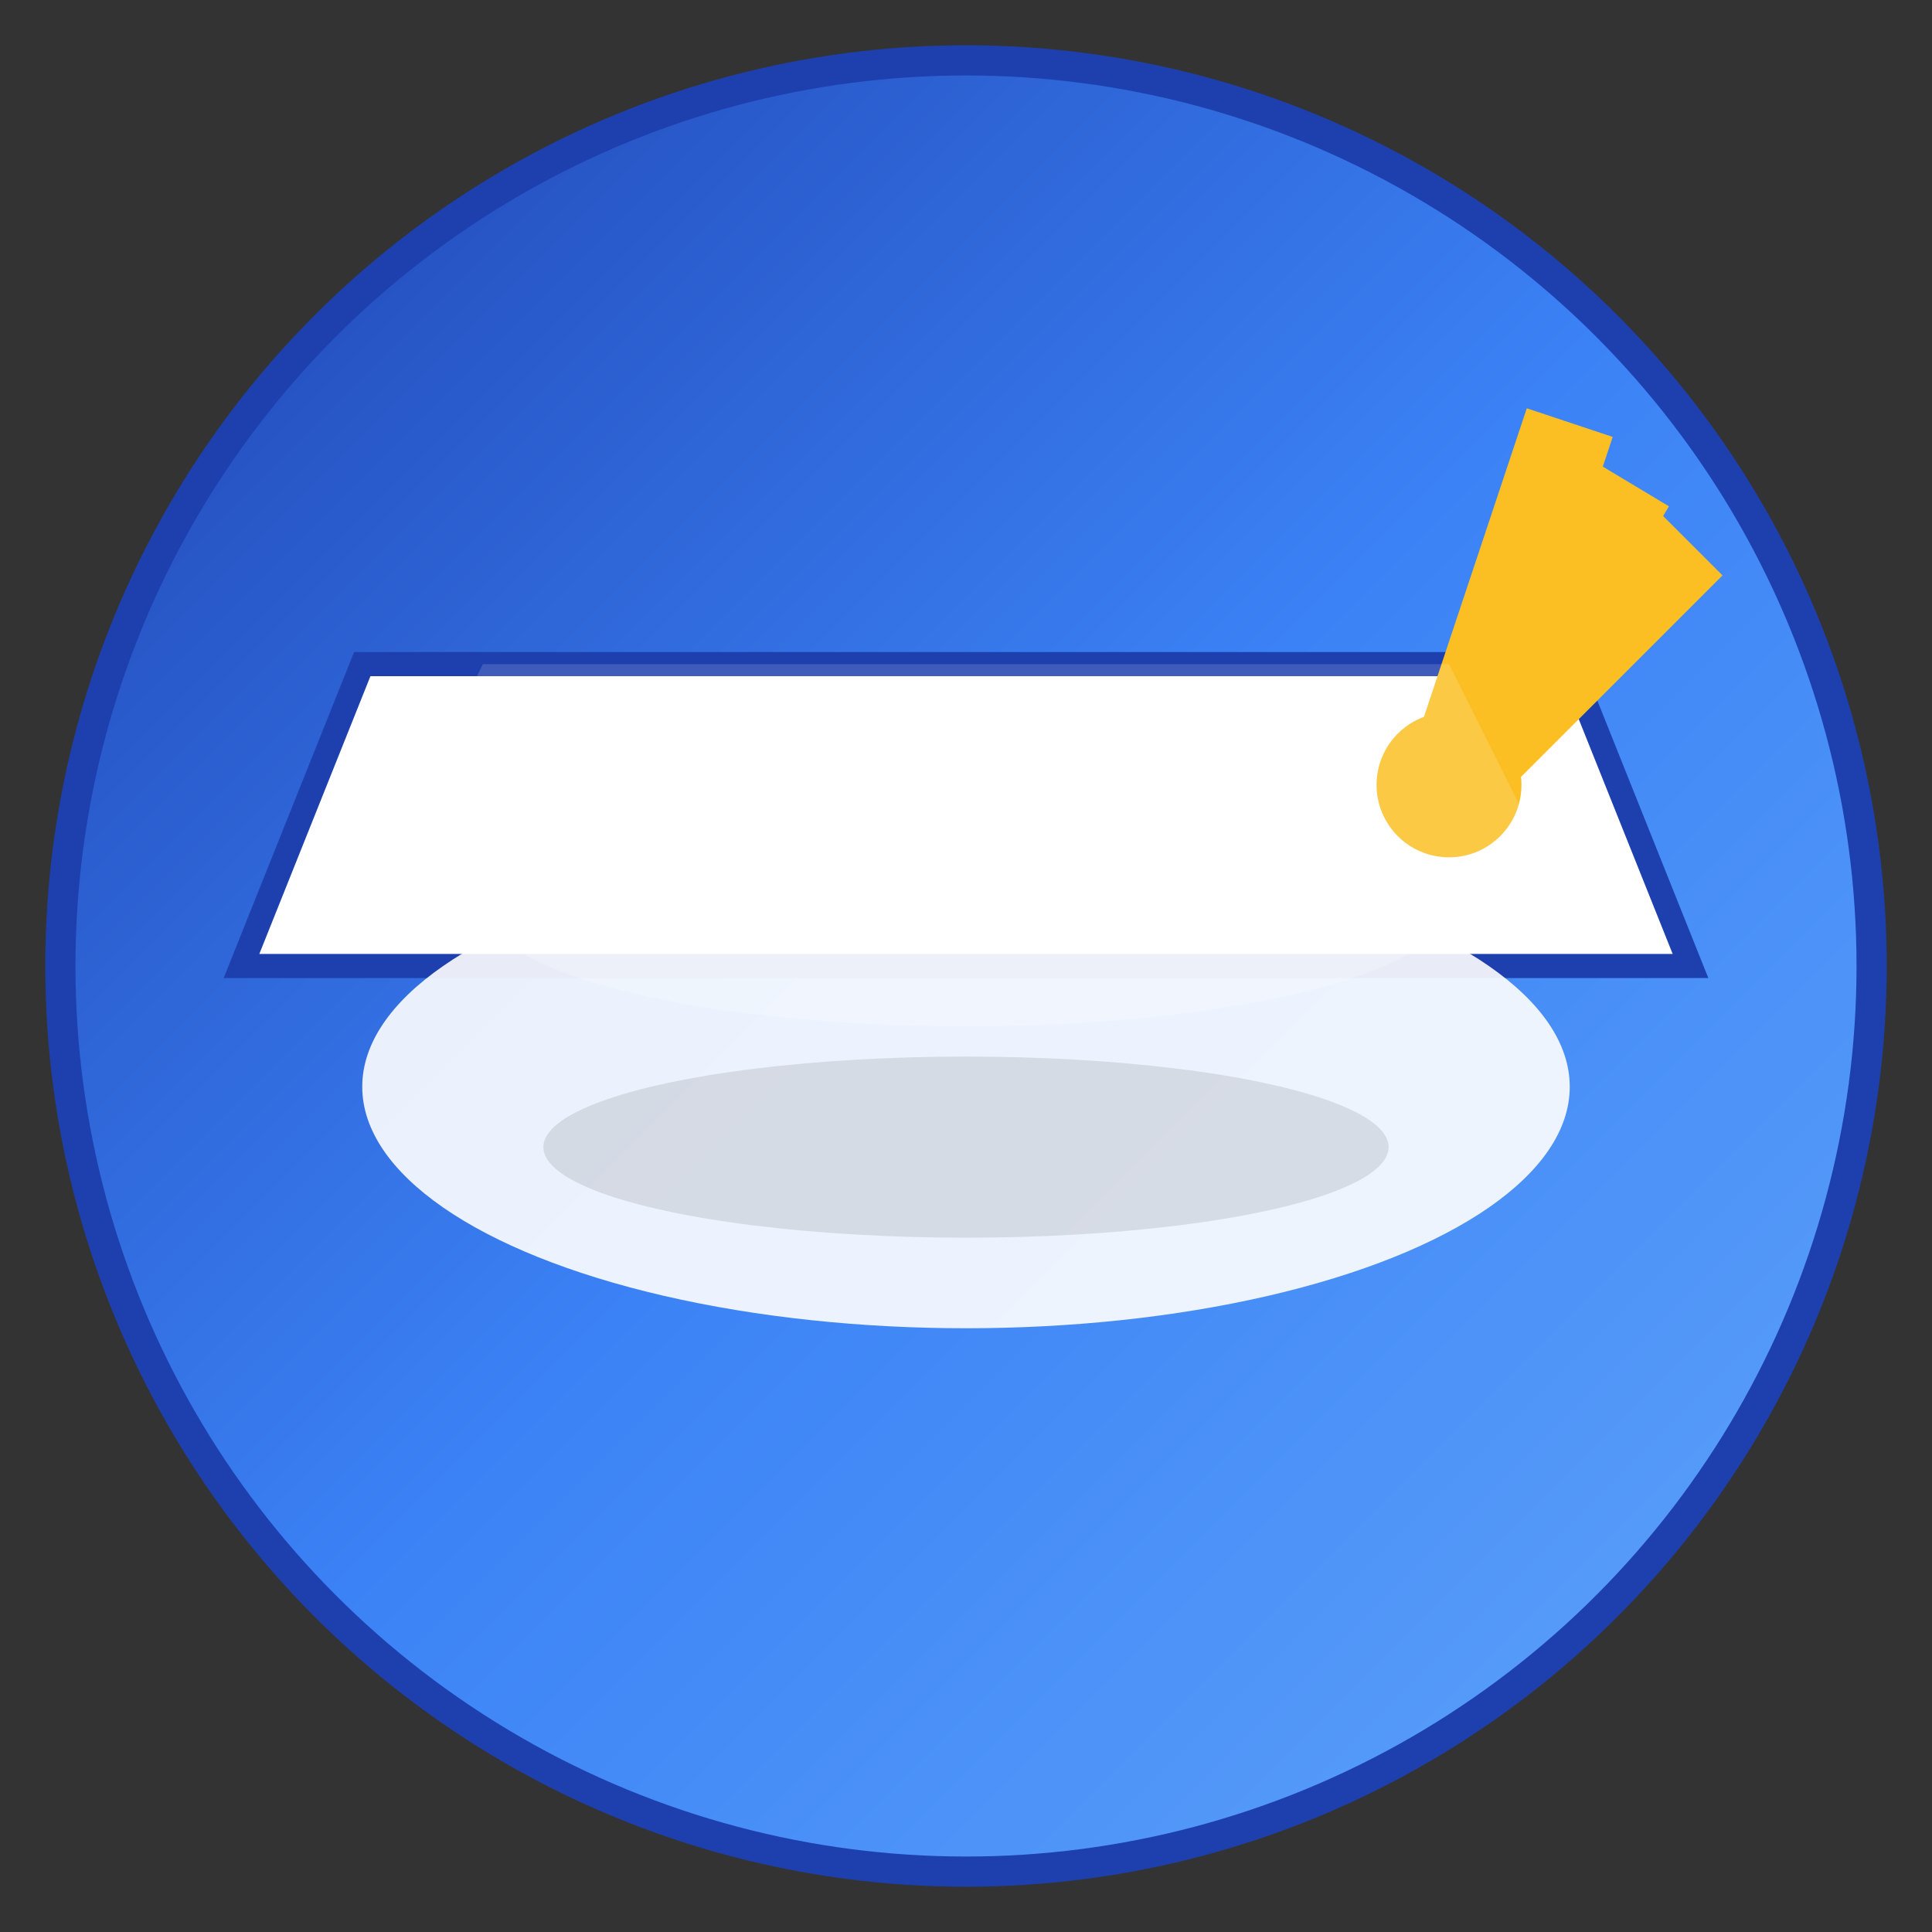 <svg xmlns="http://www.w3.org/2000/svg" viewBox="0 0 32 32" width="32" height="32">
  <rect x="0" y="0" width="32" height="32" fill="#333333" stroke="none"/>
  <defs>
    <linearGradient id="capGrad" x1="0%" y1="0%" x2="100%" y2="100%">
      <stop offset="0%" style="stop-color:#1e40af;stop-opacity:1" />
      <stop offset="50%" style="stop-color:#3b82f6;stop-opacity:1" />
      <stop offset="100%" style="stop-color:#60a5fa;stop-opacity:1" />
    </linearGradient>
    <linearGradient id="capTop" x1="0%" y1="0%" x2="100%" y2="100%">
      <stop offset="0%" style="stop-color:#1d4ed8;stop-opacity:1" />
      <stop offset="100%" style="stop-color:#2563eb;stop-opacity:1" />
    </linearGradient>
  </defs>
  
  <!-- Background circle -->
  <circle cx="16" cy="16" r="15" fill="url(#capGrad)" stroke="#1e40af" stroke-width="0.5"/>
  
  <!-- Graduation cap -->
  <g>
    <!-- Cap top (mortarboard) - larger -->
    <path d="M4 16 L28 16 L26 11 L6 11 Z" fill="white" stroke="#1e40af" stroke-width="0.4"/>
    
    <!-- Cap base - larger -->
    <ellipse cx="16" cy="18" rx="10" ry="4" fill="white" opacity="0.9"/>
    
    <!-- Tassel -->
    <g stroke="#fbbf24" stroke-width="1.5" fill="none">
      <line x1="24" y1="13" x2="26" y2="7"/>
      <line x1="24" y1="13" x2="27" y2="8"/>
      <line x1="24" y1="13" x2="28" y2="9"/>
    </g>
    
    <!-- Tassel top -->
    <circle cx="24" cy="13" r="1.2" fill="#fbbf24"/>
    
    <!-- Cap highlights -->
    <ellipse cx="16" cy="15" rx="8" ry="2" fill="rgba(255,255,255,0.2)"/>
    <path d="M6 15 L26 15 L24 11 L8 11 Z" fill="rgba(255,255,255,0.15)"/>
  </g>
  
  <!-- Subtle shadow -->
  <ellipse cx="16" cy="19" rx="7" ry="1.5" fill="rgba(0,0,0,0.1)"/>
</svg>